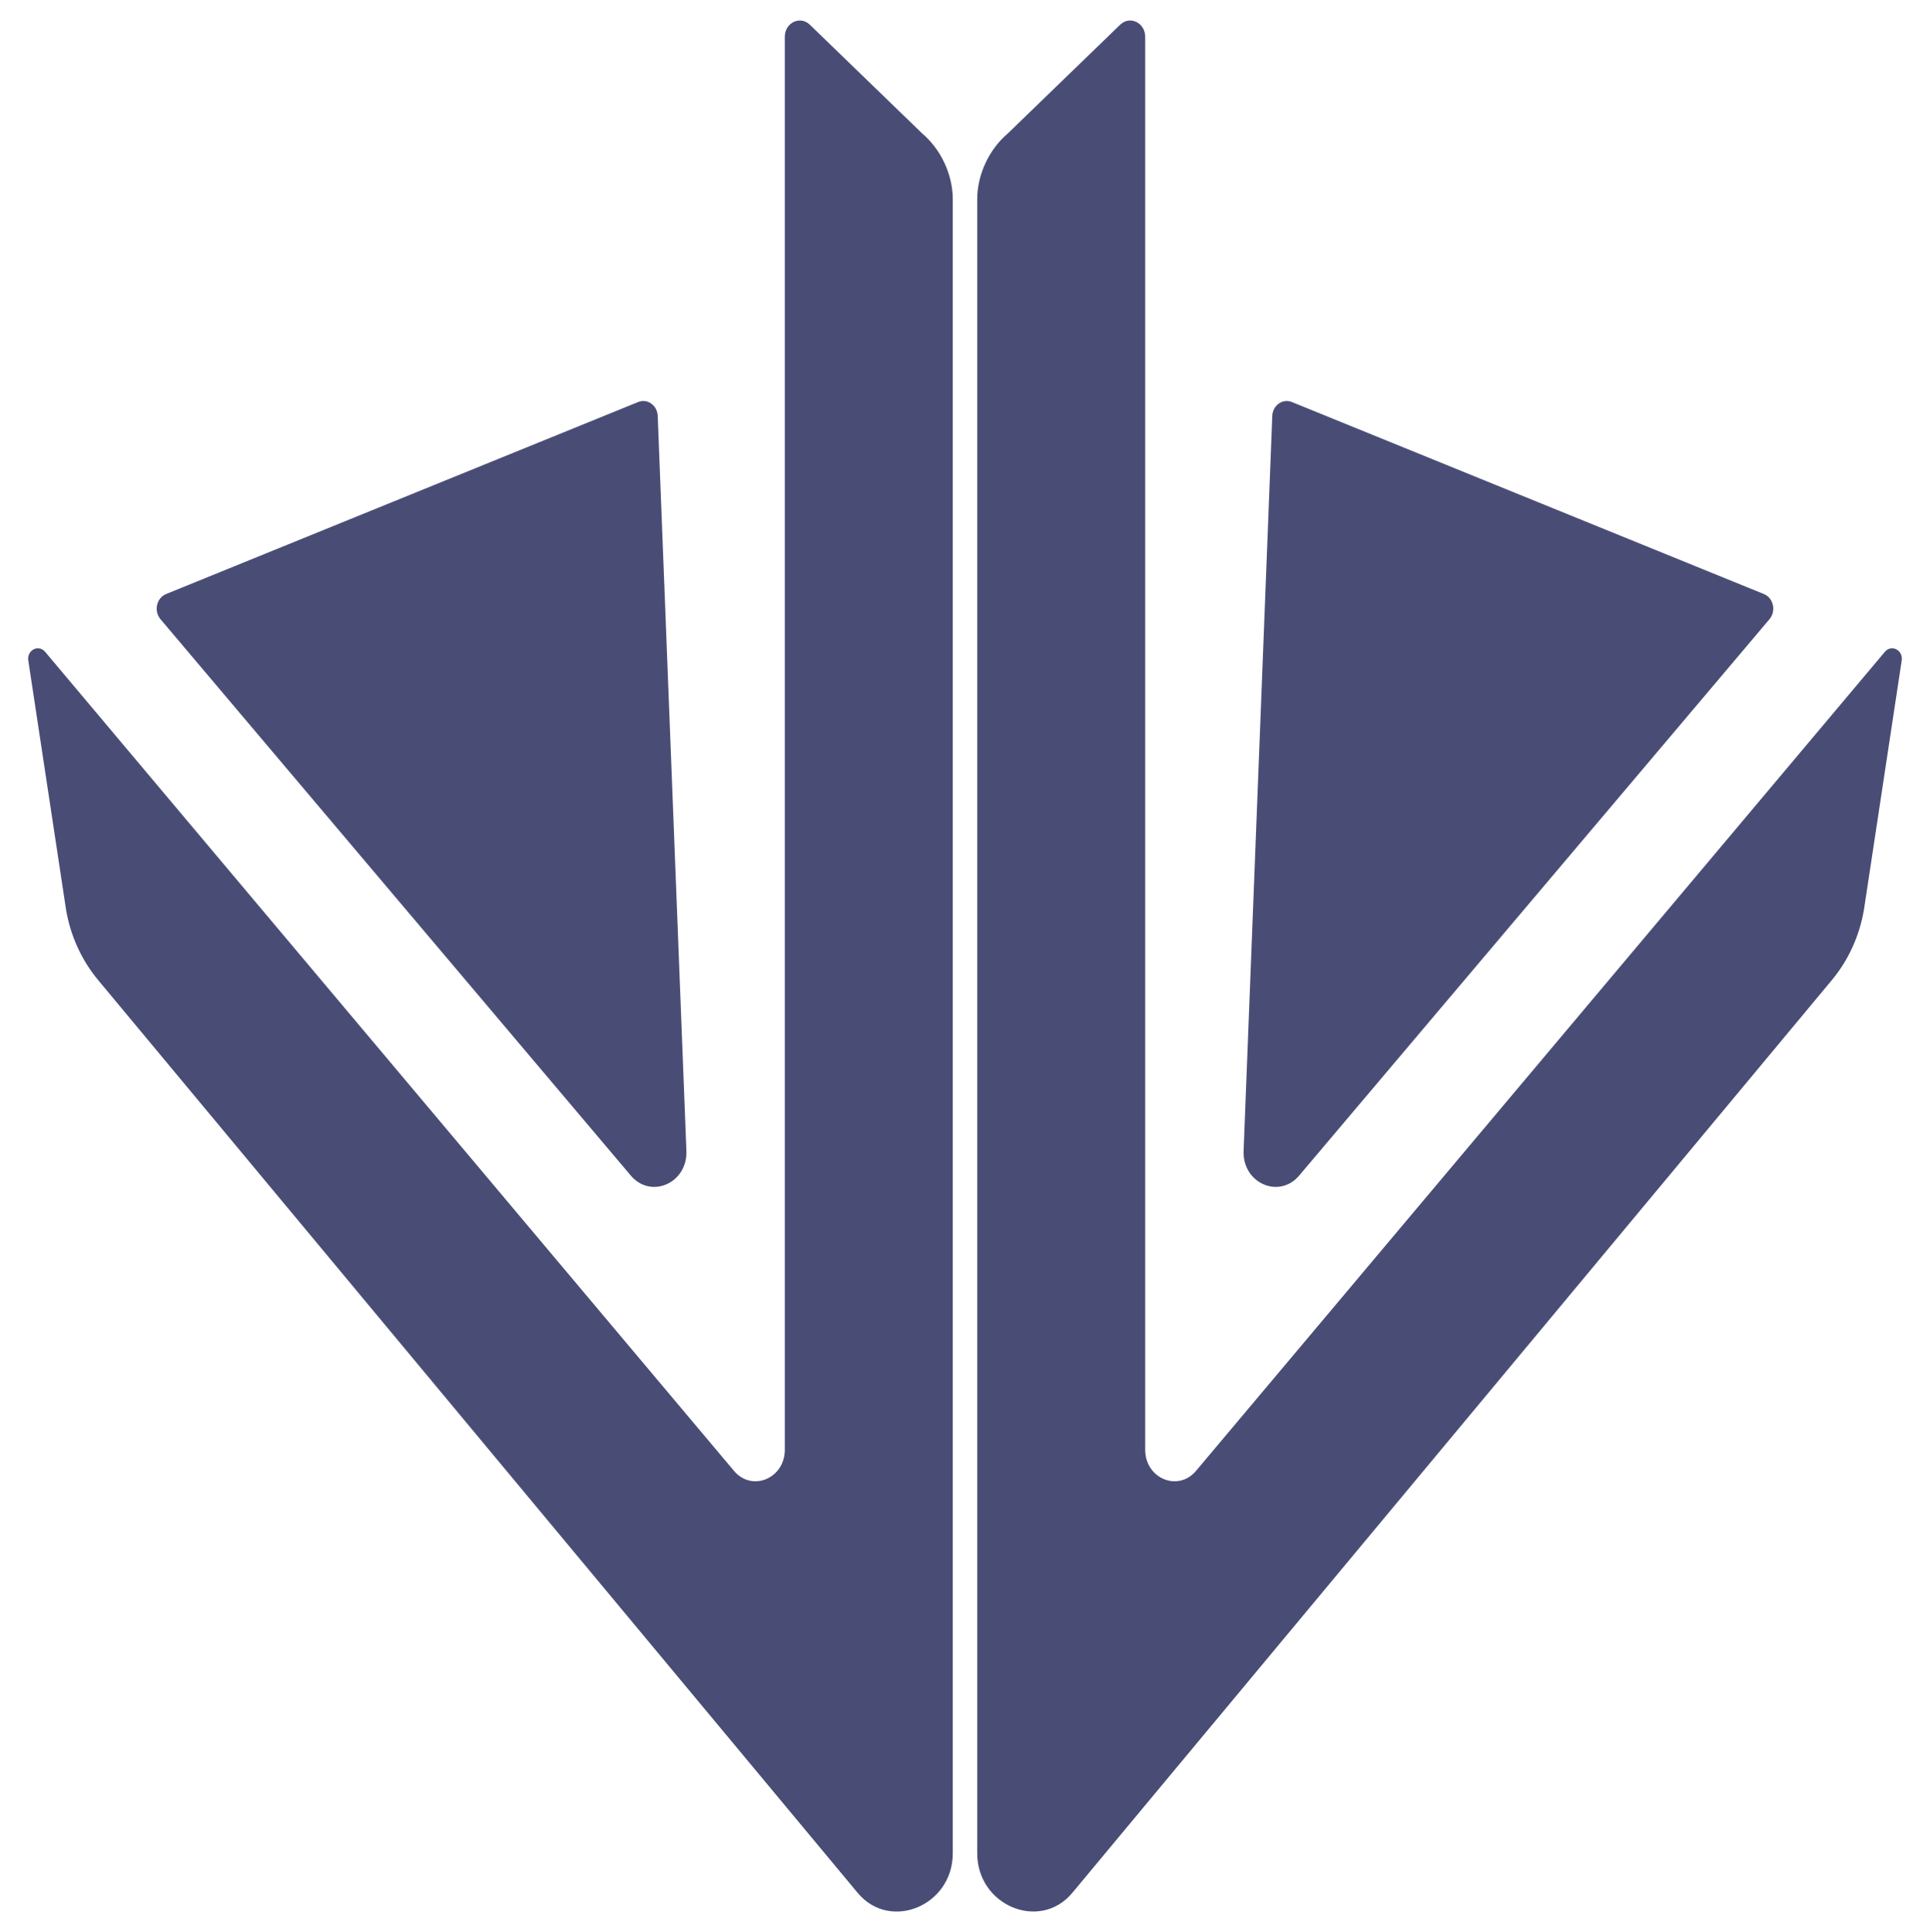 <?xml version="1.0" encoding="UTF-8"?>
<svg data-bbox="8.316 6.069 554.199 559.398" viewBox="0 0 570.83 571.52" xmlns="http://www.w3.org/2000/svg" data-type="color">
    <g>
        <path d="m562.51 195.06-11.22 74.08c-1.32 7.72-4.59 14.89-9.44 20.73L317.17 559.92c-9.58 11.52-28.13 3.82-28.14-11.66V59c0-7.49 3.58-14.87 9.03-19.51L331.32 7.3c2.85-2.76 7.39-.58 7.39 3.56v417.98c0 8.53 9.73 12.58 15.04 6.26l203.74-242.29c1.82-2.17 5.16-.68 5.02 2.25z" fill="#494d76" data-color="1"/>
        <path d="m367.8 340.87 8.49-217.63c0-3.21 2.97-5.44 5.76-4.33l139.63 56.81c2.84 1.13 3.72 5 1.69 7.43l-139.1 164.58c-5.8 6.92-16.47 2.49-16.47-6.86z" fill="#494d76" data-color="1"/>
        <path d="m8.32 195.06 11.22 74.08c1.32 7.72 4.59 14.89 9.44 20.73l224.68 270.06c9.58 11.52 28.13 3.82 28.14-11.66V59c0-7.49-3.58-14.87-9.03-19.51L239.51 7.3c-2.85-2.76-7.39-.58-7.39 3.56v417.98c0 8.53-9.73 12.58-15.04 6.26L13.34 192.81c-1.83-2.17-5.16-.68-5.02 2.25z" fill="#494d76" data-color="1"/>
        <path d="m203.03 340.87-8.49-217.63c0-3.21-2.97-5.44-5.76-4.33L49.14 175.72c-2.84 1.13-3.72 5-1.69 7.43l139.1 164.58c5.81 6.92 16.48 2.49 16.48-6.86z" fill="#494d76" data-color="1"/>
    </g>
</svg>
